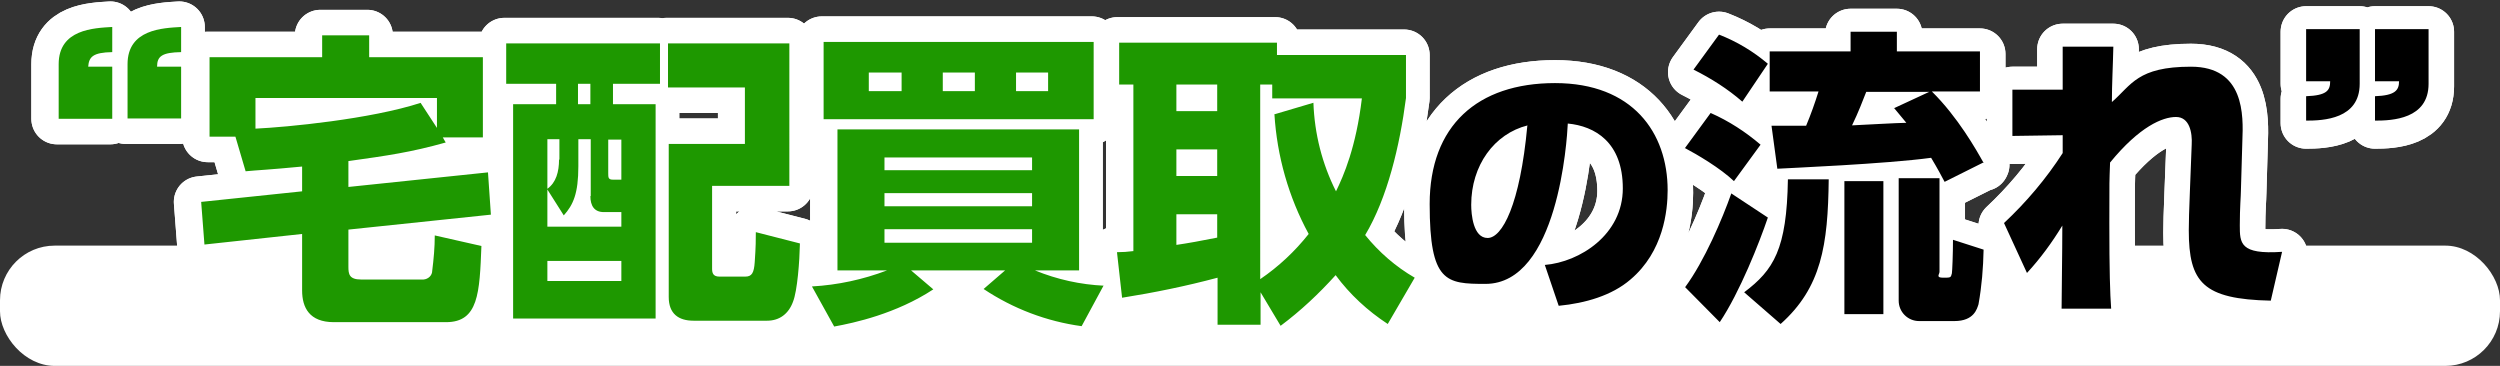 <?xml version="1.0" encoding="UTF-8"?>
<svg xmlns="http://www.w3.org/2000/svg" version="1.1" viewBox="0 0 686 100.4">
  <rect x="0" y="0" width="686" height="100.4" fill="#333333" stroke="none"/>
  <defs>
    <style>
      .cls-1 {
        fill: #1e9800;
      }

      .cls-2 {
        stroke: #fff;
        stroke-linecap: round;
        stroke-linejoin: round;
        stroke-width: 14px;
      }

      .cls-3 {
        fill: #fff;
      }
    </style>
  </defs>
  <!-- Generator: Adobe Illustrator 28.7.1, SVG Export Plug-In . SVG Version: 1.2.0 Build 142)  -->
  <g>
    <g id="_レイヤー_1" data-name="レイヤー_1">
      <g id="Group_30879">
        <rect id="Rectangle_36123" class="cls-3" y="67.4" width="686" height="33" rx="15" ry="15"/>
        <path id="Path_146925" class="cls-2" d="M30.3,32.5v-14.2h-6.6c.2-2.7,1.3-3.9,6.6-4v-6.9c-5,.3-14.7.6-14.7,10.2v15h14.7ZM49.2,32.5v-14.2h-6.6c0-2.9,1.4-3.9,6.6-4v-6.9c-5,.3-14.7.6-14.7,10.2v14.9h14.7ZM82.4,52.5l-27.7,2.9.9,11.7,26.8-2.9v15.5c0,4.7,2,8.7,8.7,8.7h30.8c8.9,0,9.2-8,9.7-20.9l-12.8-2.9c0,3.3-.3,6.5-.7,9.7,0,1.3-1.1,2.3-2.4,2.4h-17.1c-3.3,0-3.5-1.5-3.5-3.5v-10.2l39.1-4.1-.8-11.6-38.3,4v-7.1c10.7-1.5,17.1-2.4,26.7-5.1l-.8-1.4h11V15.7h-31.2v-6h-12.9v6h-30.9v21.8h7.1l2.8,9.5c3-.3,6.1-.4,15.5-1.3v6.8ZM115,28.2c-13.8,4.5-36.8,6.7-45.4,7.1v-8.4h49.8v8.2l-4.5-6.9ZM138.4,11.9v11.1h13.7v5.6h-11.8v58.8h39.1V28.6h-11.7v-5.6h12.9v-11.1h-42.1ZM161.5,53.8c0,2.7,1.1,4.4,3.7,4.4h4.8v4h-20.3v-10.2l4.5,7.1c2.6-2.9,4-6,4-13.5v-7.4h3.4v15.6ZM161.5,28.6h-3.4v-5.6h3.4v5.6ZM152.9,43.8c0,3.3-.8,6.3-3.2,8v-13.6h3.3v5.6ZM170,49.3h-2.3c-1.3,0-1.3-.6-1.3-1.8v-9.2h3.6v11.1ZM170,77.1h-20.3v-5.5h20.3v5.5ZM216.2,11.9h-33.3v12.1h21.1v15.5h-20.9v42c0,4.6,2.7,6.5,6.8,6.5h20.2c3.4,0,5.9-1.9,7.1-5.2,1.2-3,1.8-11.1,1.9-16l-12.1-3.1c0,2,0,3.9-.3,8.2-.2,3-.8,4-2.6,4h-7.1c-1.8,0-2-1.1-2-2.2v-22.7h21.2V11.9ZM302.5,78.4c-6.5-.3-12.9-1.7-19-4.2h12.1v-38.7h-66.3v38.7h13.6c-6.6,2.5-13.5,4-20.6,4.4l6.1,11c5.5-1,17-3.5,27.2-10.2l-6.1-5.2h25.8l-5.9,5.1c8.1,5.4,17.3,8.9,26.9,10.2l6-11.1ZM242.2,53h40.5v3.6h-40.5v-3.6ZM242.2,43.1h40.5v3.5h-40.5v-3.5ZM282.7,62.9v3.7h-40.5v-3.7h40.5ZM225.5,11.5v21.2h74.1V11.5h-74.1ZM267,19.9v5.1h-8.8v-5.1h8.8ZM246.9,19.9v5.1h-9v-5.1h9ZM287.1,19.9v5.1h-8.8v-5.1h8.8ZM387.7,76.2c-5.2-3-9.8-7-13.6-11.7,6.1-10.2,9.5-24.5,11.2-37.6v-11.8h-35.4v-3.4h-43.3v11.5h3.9v45.7c-1.5.2-3,.3-4.5.3l1.4,12.5c8.8-1.4,17.6-3.2,26.2-5.5v12.9h11.8v-8.9l5.5,9.2c5.5-4.1,10.5-8.8,15.1-13.9,3.9,5.3,8.8,9.8,14.3,13.4l7.4-12.7ZM349.2,31.3c.7,11.5,3.9,22.8,9.4,32.9-3.8,4.8-8.3,9-13.3,12.4V23.2h3.3v3.8h24.6c-1.6,13.4-5,21.2-7.1,25.5-3.8-7.5-5.9-15.8-6.2-24.3l-10.8,3.2ZM333.5,41v7.3h-11.2v-7.3h11.2ZM333.5,65.2c-3.9.8-8.4,1.6-11.2,2v-8.4h11.2v6.4ZM333.5,23.2v7.3h-11.2v-7.3h11.2ZM427.8,84.6c7.2-.7,14.5-2.8,19.6-7.2,9.1-7.7,10.2-19,10.2-24.5,0-15.8-9.6-29.4-30.9-29.4s-34.4,11.7-34.4,33.2,4.5,21.9,15.3,21.9c19.9,0,22.4-39.5,22.6-44,7.4.7,15.1,5.1,15.1,17.8s-11.8,20.2-21.4,21l3.8,11.2ZM419.1,35.2c-2,21.7-6.9,30.8-10.9,30.8s-4.5-6.6-4.5-9.1c0-10.8,6.3-19.5,15.5-21.8ZM544.3,45.4c-2-3.6-7.1-12.6-14.2-19.6h13.2v-11h-22.8v-5.4h-12.7v5.4h-22.2v11h13.4c-1,3.2-2.1,6.3-3.4,9.4-1.3,0-8.7,0-9.5,0l1.6,11.8c3.2-.2,29.7-1.3,42.2-3,1.8,3,2.8,4.9,3.7,6.6l10.8-5.4ZM519.7,30.3c2.1,2.5,2.5,3,3.4,4.1-2.1,0-12.5.6-14.9.7,1.8-3.7,2.9-6.7,3.9-9.2h17.3l-9.7,4.5ZM464.7,19.8c4.8,2.4,9.4,5.3,13.4,8.8l7-10.4c-4-3.4-8.5-6.1-13.4-8l-7,9.6ZM521,49.6v33.6c0,3.1,2.5,5.6,5.6,5.6,0,0,0,0,0,0h9.7c5.4,0,6.2-3.4,6.6-4.6.9-5,1.3-10,1.4-15l-8.4-2.7c0,4-.2,8.6-.3,9.2-.3,1.2-.3,1.2-2.4,1.2s-1-.9-1-1.6v-25.7h-11.3ZM462.3,41.3c3.4,1.8,9.7,5.5,13.5,9.1l7.3-10c-4.1-3.5-8.7-6.5-13.7-8.7l-7.1,9.7ZM475.1,53.7c-2.5,7.1-7.4,18.6-12.7,25.8l9.5,9.6c5.5-8.2,10.9-21.9,13.2-28.7l-10-6.6ZM506.1,50.5v36.5h10.7v-36.5h-10.7ZM490.6,49.9c-.3,19.2-3.9,24.9-12,31l10,8.7c11.2-10,13-21.6,13.2-39.7h-11.2ZM566,42.7c-4.5,7-10,13.5-16.1,19.2l6.3,13.7c3.7-4,6.9-8.4,9.7-13,0,7.6-.2,18.9-.2,22.8h13.6c-.3-4-.5-10.5-.5-23.4s0-10.8.2-16.7c8.1-9.9,14.4-12.5,18.1-12.5s4.5,4.3,4.3,7.6l-.5,12.9c-.2,4.2-.3,9.1-.3,10.6,0,14.3,3.9,18.9,22.5,19.3l3.1-13.4c-11.6.8-11.6-2.4-11.6-7.3s.3-8.1.3-9.4l.4-13.7c.3-7.1.6-20.4-14.1-20.4s-16.3,5-21.7,9.7c0-5,.3-10.2.4-15.2h-13.9v11.8h-13.8v12.7l13.8-.2v4.8ZM632.8,8.8v14.2h6.6c0,2.5-.9,3.9-6.6,4.1v6.7c4.7,0,14.7-.4,14.7-10.1v-15h-14.7ZM651.7,8.8v14.2h6.6c0,2.5-1.1,3.9-6.6,4.1v6.7c4.7,0,14.7-.4,14.7-10.1v-15h-14.7Z"/>
        <g id="Group_30878">
          <path id="Path_146923" class="cls-2" d="M30.3,32.5v-14.2h-6.6c.2-2.7,1.3-3.9,6.6-4v-6.9c-5,.3-14.7.6-14.7,10.2v15h14.7ZM49.2,32.5v-14.2h-6.6c0-2.9,1.4-3.9,6.6-4v-6.9c-5,.3-14.7.6-14.7,10.2v14.9h14.7ZM82.4,52.5l-27.7,2.9.9,11.7,26.8-2.9v15.5c0,4.7,2,8.7,8.7,8.7h30.8c8.9,0,9.2-8,9.7-20.9l-12.8-2.9c0,3.3-.3,6.5-.7,9.7,0,1.3-1.1,2.3-2.4,2.4h-17.1c-3.3,0-3.5-1.5-3.5-3.5v-10.2l39.1-4.1-.8-11.6-38.3,4v-7.1c10.7-1.5,17.1-2.4,26.7-5.1l-.8-1.4h11V15.7h-31.2v-6h-12.9v6h-30.9v21.8h7.1l2.8,9.5c3-.3,6.1-.4,15.5-1.3v6.8ZM115,28.2c-13.8,4.5-36.8,6.7-45.4,7.1v-8.4h49.8v8.2l-4.5-6.9ZM138.4,11.9v11.1h13.7v5.6h-11.8v58.8h39.1V28.6h-11.7v-5.6h12.9v-11.1h-42.1ZM161.5,53.8c0,2.7,1.1,4.4,3.7,4.4h4.8v4h-20.3v-10.2l4.5,7.1c2.6-2.9,4-6,4-13.5v-7.4h3.4v15.6ZM161.5,28.6h-3.4v-5.6h3.4v5.6ZM152.9,43.8c0,3.3-.8,6.3-3.2,8v-13.6h3.3v5.6ZM170,49.3h-2.3c-1.3,0-1.3-.6-1.3-1.8v-9.2h3.6v11.1ZM170,77.1h-20.3v-5.5h20.3v5.5ZM216.2,11.9h-33.3v12.1h21.1v15.5h-20.9v42c0,4.6,2.7,6.5,6.8,6.5h20.2c3.4,0,5.9-1.9,7.1-5.2,1.2-3,1.8-11.1,1.9-16l-12.1-3.1c0,2,0,3.9-.3,8.2-.2,3-.8,4-2.6,4h-7.1c-1.8,0-2-1.1-2-2.2v-22.7h21.2V11.9ZM302.5,78.4c-6.5-.3-12.9-1.7-19-4.2h12.1v-38.7h-66.3v38.7h13.6c-6.6,2.5-13.5,4-20.6,4.4l6.1,11c5.5-1,17-3.5,27.2-10.2l-6.1-5.2h25.8l-5.9,5.1c8.1,5.4,17.3,8.9,26.9,10.2l6-11.1ZM242.2,53h40.5v3.6h-40.5v-3.6ZM242.2,43.2h40.5v3.5h-40.5v-3.5ZM282.7,62.9v3.7h-40.5v-3.7h40.5ZM225.5,11.5v21.2h74.1V11.5h-74.1ZM267,19.9v5.1h-8.8v-5.1h8.8ZM246.9,19.9v5.1h-9v-5.1h9ZM287.1,19.9v5.1h-8.8v-5.1h8.8ZM387.7,76.2c-5.2-3-9.8-7-13.6-11.7,6.1-10.2,9.5-24.5,11.2-37.6v-11.8h-35.4v-3.4h-43.3v11.5h3.9v45.7c-1.5.2-3,.3-4.5.3l1.4,12.5c8.8-1.4,17.6-3.2,26.2-5.5v12.9h11.8v-8.9l5.5,9.2c5.5-4.1,10.5-8.8,15.1-13.9,3.9,5.3,8.8,9.8,14.3,13.4l7.4-12.7ZM349.2,31.3c.7,11.5,3.9,22.8,9.4,32.9-3.8,4.8-8.3,9-13.3,12.4V23.2h3.3v3.8h24.6c-1.6,13.4-5,21.2-7.1,25.5-3.8-7.5-5.9-15.8-6.2-24.3l-10.8,3.2ZM333.5,41v7.3h-11.2v-7.3h11.2ZM333.5,65.2c-3.9.8-8.4,1.6-11.2,2v-8.4h11.2v6.4ZM333.5,23.2v7.3h-11.2v-7.3h11.2ZM427.8,84.6c7.2-.7,14.5-2.8,19.6-7.2,9.1-7.7,10.2-19,10.2-24.5,0-15.8-9.6-29.4-30.9-29.4s-34.4,11.7-34.4,33.2,4.5,21.9,15.3,21.9c19.9,0,22.4-39.5,22.6-44,7.4.7,15.1,5.1,15.1,17.8s-11.8,20.2-21.4,21l3.8,11.2ZM419.1,35.2c-2,21.7-6.9,30.8-10.9,30.8s-4.5-6.6-4.5-9.1c0-10.8,6.3-19.5,15.5-21.8ZM544.3,45.4c-2-3.6-7.1-12.6-14.2-19.6h13.2v-11h-22.8v-5.4h-12.7v5.4h-22.2v11h13.4c-1,3.2-2.1,6.3-3.4,9.4-1.3,0-8.7,0-9.5,0l1.6,11.8c3.2-.2,29.7-1.3,42.2-3,1.8,3,2.8,4.9,3.7,6.6l10.8-5.4ZM519.7,30.3c2.1,2.5,2.5,3,3.4,4.1-2.1,0-12.5.6-14.9.7,1.8-3.7,2.9-6.7,3.9-9.2h17.3l-9.7,4.5ZM464.7,19.8c4.8,2.4,9.4,5.3,13.4,8.8l7-10.4c-4-3.4-8.5-6.1-13.4-8l-7,9.6ZM521,49.6v33.6c0,3.1,2.5,5.6,5.6,5.6,0,0,0,0,0,0h9.7c5.4,0,6.2-3.4,6.6-4.6.9-5,1.3-10,1.4-15l-8.4-2.7c0,4-.2,8.6-.3,9.2-.3,1.2-.3,1.2-2.4,1.2s-1-.9-1-1.6v-25.7h-11.3ZM462.3,41.3c3.4,1.8,9.7,5.5,13.5,9.1l7.3-10c-4.1-3.5-8.7-6.5-13.7-8.7l-7.1,9.7ZM475.1,53.7c-2.5,7.1-7.4,18.6-12.7,25.8l9.5,9.6c5.5-8.2,10.9-21.9,13.2-28.7l-10-6.6ZM506.1,50.5v36.5h10.7v-36.5h-10.7ZM490.6,49.9c-.3,19.2-3.9,24.9-12,31l10,8.7c11.2-10,13-21.6,13.2-39.7h-11.2ZM566,42.7c-4.5,7-10,13.5-16.1,19.2l6.3,13.7c3.7-4,6.9-8.4,9.7-13,0,7.6-.2,18.9-.2,22.8h13.6c-.3-4-.5-10.5-.5-23.4s0-10.8.2-16.7c8.1-9.9,14.4-12.5,18.1-12.5s4.5,4.3,4.3,7.6l-.5,12.9c-.2,4.2-.3,9.1-.3,10.6,0,14.3,3.9,18.9,22.5,19.3l3.1-13.4c-11.6.8-11.6-2.4-11.6-7.3s.3-8.1.3-9.4l.4-13.7c.3-7.1.6-20.4-14.1-20.4s-16.3,5-21.7,9.7c0-5,.3-10.2.4-15.2h-13.9v11.8h-13.8v12.7l13.8-.2v4.8ZM632.8,8.8v14.2h6.6c0,2.5-.9,3.9-6.6,4.1v6.7c4.7,0,14.7-.4,14.7-10.1v-15h-14.7ZM651.7,8.8v14.2h6.6c0,2.5-1.1,3.9-6.6,4.1v6.7c4.7,0,14.7-.4,14.7-10.1v-15h-14.7Z"/>
          <path id="Path_146922" class="cls-1" d="M30.8,32.5v-14.2h-6.6c.2-2.7,1.3-3.9,6.6-4v-6.9c-5,.3-14.7.6-14.7,10.2v15h14.7ZM49.7,32.5v-14.2h-6.6c0-2.9,1.4-3.9,6.6-4v-6.9c-5,.3-14.7.6-14.7,10.2v14.9h14.7ZM82.9,52.5l-27.7,2.9.9,11.7,26.8-2.9v15.5c0,4.7,2,8.7,8.7,8.7h30.8c8.9,0,9.2-8,9.7-20.9l-12.8-2.9c0,3.3-.3,6.5-.7,9.7,0,1.3-1.1,2.3-2.4,2.4h-17.1c-3.3,0-3.5-1.5-3.5-3.5v-10.2l39.1-4.1-.8-11.6-38.3,4v-7.1c10.7-1.5,17.1-2.4,26.7-5.1l-.8-1.4h11V15.7h-31.2v-6h-12.9v6h-30.9v21.8h7.1l2.8,9.5c3-.3,6.1-.4,15.5-1.3v6.8ZM115.5,28.2c-13.8,4.5-36.8,6.7-45.4,7.1v-8.4h49.8v8.2l-4.5-6.9ZM138.9,11.9v11.1h13.7v5.6h-11.8v58.8h39.1V28.6h-11.7v-5.6h12.9v-11.1h-42.1ZM162,53.8c0,2.7,1.1,4.4,3.7,4.4h4.8v4h-20.3v-10.2l4.5,7.1c2.6-2.9,4-6,4-13.5v-7.4h3.4v15.6ZM162,28.6h-3.4v-5.6h3.4v5.6ZM153.4,43.8c0,3.3-.8,6.3-3.2,8v-13.6h3.3v5.6ZM170.5,49.3h-2.3c-1.3,0-1.3-.6-1.3-1.8v-9.2h3.6v11.1ZM170.5,77.1h-20.3v-5.5h20.3v5.5ZM216.7,11.9h-33.4v12.1h21.1v15.5h-20.9v42c0,4.6,2.7,6.5,6.8,6.5h20.2c3.4,0,5.9-1.9,7.1-5.2,1.2-3,1.8-11.1,1.9-16l-12.1-3.1c0,2,0,3.9-.3,8.2-.2,3-.8,4-2.6,4h-7.1c-1.8,0-2-1.1-2-2.2v-22.7h21.2V11.9ZM303,78.4c-6.5-.3-12.9-1.7-19-4.2h12.1v-38.7h-66.3v38.7h13.6c-6.6,2.5-13.5,4-20.6,4.4l6.1,11c5.5-1,17-3.5,27.2-10.2l-6.1-5.2h25.8l-5.9,5.1c8.1,5.4,17.3,8.9,26.9,10.2l6-11.1ZM242.7,53h40.5v3.6h-40.5v-3.6ZM242.7,43.2h40.5v3.5h-40.5v-3.5ZM283.2,62.9v3.7h-40.5v-3.7h40.5ZM226,11.5v21.2h74.1V11.5h-74.1ZM267.5,19.9v5.1h-8.8v-5.1h8.8ZM247.4,19.9v5.1h-9v-5.1h9ZM287.6,19.9v5.1h-8.8v-5.1h8.8ZM388.2,76.2c-5.2-3-9.8-7-13.6-11.7,6.1-10.2,9.5-24.5,11.2-37.6v-11.8h-35.4v-3.4h-43.3v11.5h3.9v45.7c-1.5.2-3,.3-4.5.3l1.4,12.5c8.8-1.4,17.6-3.2,26.2-5.5v12.9h11.8v-8.9l5.5,9.2c5.5-4.1,10.5-8.8,15.1-13.9,3.9,5.3,8.8,9.8,14.3,13.4l7.4-12.7ZM349.7,31.3c.7,11.5,3.9,22.8,9.4,32.9-3.8,4.8-8.3,9-13.3,12.4V23.2h3.3v3.8h24.6c-1.6,13.4-5,21.2-7.1,25.5-3.8-7.5-5.9-15.8-6.2-24.3l-10.8,3.2ZM334,41v7.3h-11.2v-7.3h11.2ZM334,65.2c-3.9.8-8.4,1.6-11.2,2v-8.4h11.2v6.4ZM334,23.2v7.3h-11.2v-7.3h11.2Z"/>
          <path id="Path_146924" d="M427.8,83.9c7.2-.7,14.5-2.8,19.6-7.2,9.1-7.7,10.2-19,10.2-24.5,0-15.8-9.6-29.4-30.9-29.4s-34.4,11.7-34.4,33.2,4.5,21.9,15.3,21.9c19.9,0,22.4-39.5,22.6-44,7.4.7,15.1,5.1,15.1,17.8s-11.8,20.2-21.4,21l3.8,11.2ZM419.1,34.5c-2,21.7-6.9,30.8-10.9,30.8s-4.5-6.6-4.5-9.1c0-10.8,6.3-19.5,15.5-21.8ZM544.3,44.7c-2-3.6-7.1-12.6-14.2-19.6h13.2v-11h-22.8v-5.4h-12.7v5.4h-22.2v11h13.4c-1,3.2-2.1,6.3-3.4,9.4-1.3,0-8.7,0-9.5,0l1.6,11.8c3.2-.2,29.7-1.3,42.2-3,1.8,3,2.8,4.9,3.7,6.6l10.8-5.4ZM519.7,29.6c2.1,2.5,2.5,3,3.4,4.1-2.1,0-12.5.6-14.9.7,1.8-3.7,2.9-6.7,3.9-9.2h17.3l-9.7,4.5ZM464.7,19.1c4.8,2.4,9.4,5.3,13.4,8.8l7-10.4c-4-3.4-8.5-6.1-13.4-8l-7,9.6ZM521,48.9v33.6c0,3.1,2.5,5.6,5.6,5.6,0,0,0,0,0,0h9.7c5.4,0,6.2-3.4,6.6-4.6.9-5,1.3-10,1.4-15l-8.4-2.7c0,4-.2,8.6-.3,9.2-.3,1.2-.3,1.2-2.4,1.2s-1-.9-1-1.6v-25.7h-11.3ZM462.3,40.6c3.4,1.8,9.7,5.5,13.5,9.1l7.3-10c-4.1-3.5-8.7-6.5-13.7-8.7l-7.1,9.7ZM475.1,53c-2.5,7.1-7.4,18.6-12.7,25.8l9.5,9.6c5.5-8.2,10.9-21.9,13.2-28.7l-10-6.6ZM506.1,49.7v36.5h10.7v-36.5h-10.7ZM490.6,49.2c-.3,19.2-3.9,24.9-12,31l10,8.7c11.2-10,13-21.6,13.2-39.7h-11.2ZM566,42c-4.5,7-10,13.5-16.1,19.2l6.3,13.7c3.7-4,6.9-8.4,9.7-13,0,7.6-.2,18.9-.2,22.8h13.6c-.3-4-.5-10.5-.5-23.4s0-10.8.2-16.7c8.1-9.9,14.4-12.5,18.1-12.5s4.5,4.3,4.3,7.6l-.5,12.9c-.2,4.2-.3,9.1-.3,10.6,0,14.3,3.9,18.9,22.5,19.3l3.1-13.4c-11.6.8-11.6-2.4-11.6-7.3s.3-8.1.3-9.4l.4-13.7c.3-7.1.6-20.4-14.1-20.4s-16.3,5-21.7,9.7c0-5,.3-10.2.4-15.2h-13.9v11.8h-13.8v12.7l13.8-.2v4.8ZM632.8,8.1v14.2h6.6c0,2.5-.9,3.9-6.6,4.1v6.7c4.7,0,14.7-.4,14.7-10.1v-15h-14.7ZM651.7,8.1v14.2h6.6c0,2.5-1.1,3.9-6.6,4.1v6.7c4.7,0,14.7-.4,14.7-10.1v-15h-14.7Z"/>
        </g>
      </g>
    </g>
  </g>
</svg>